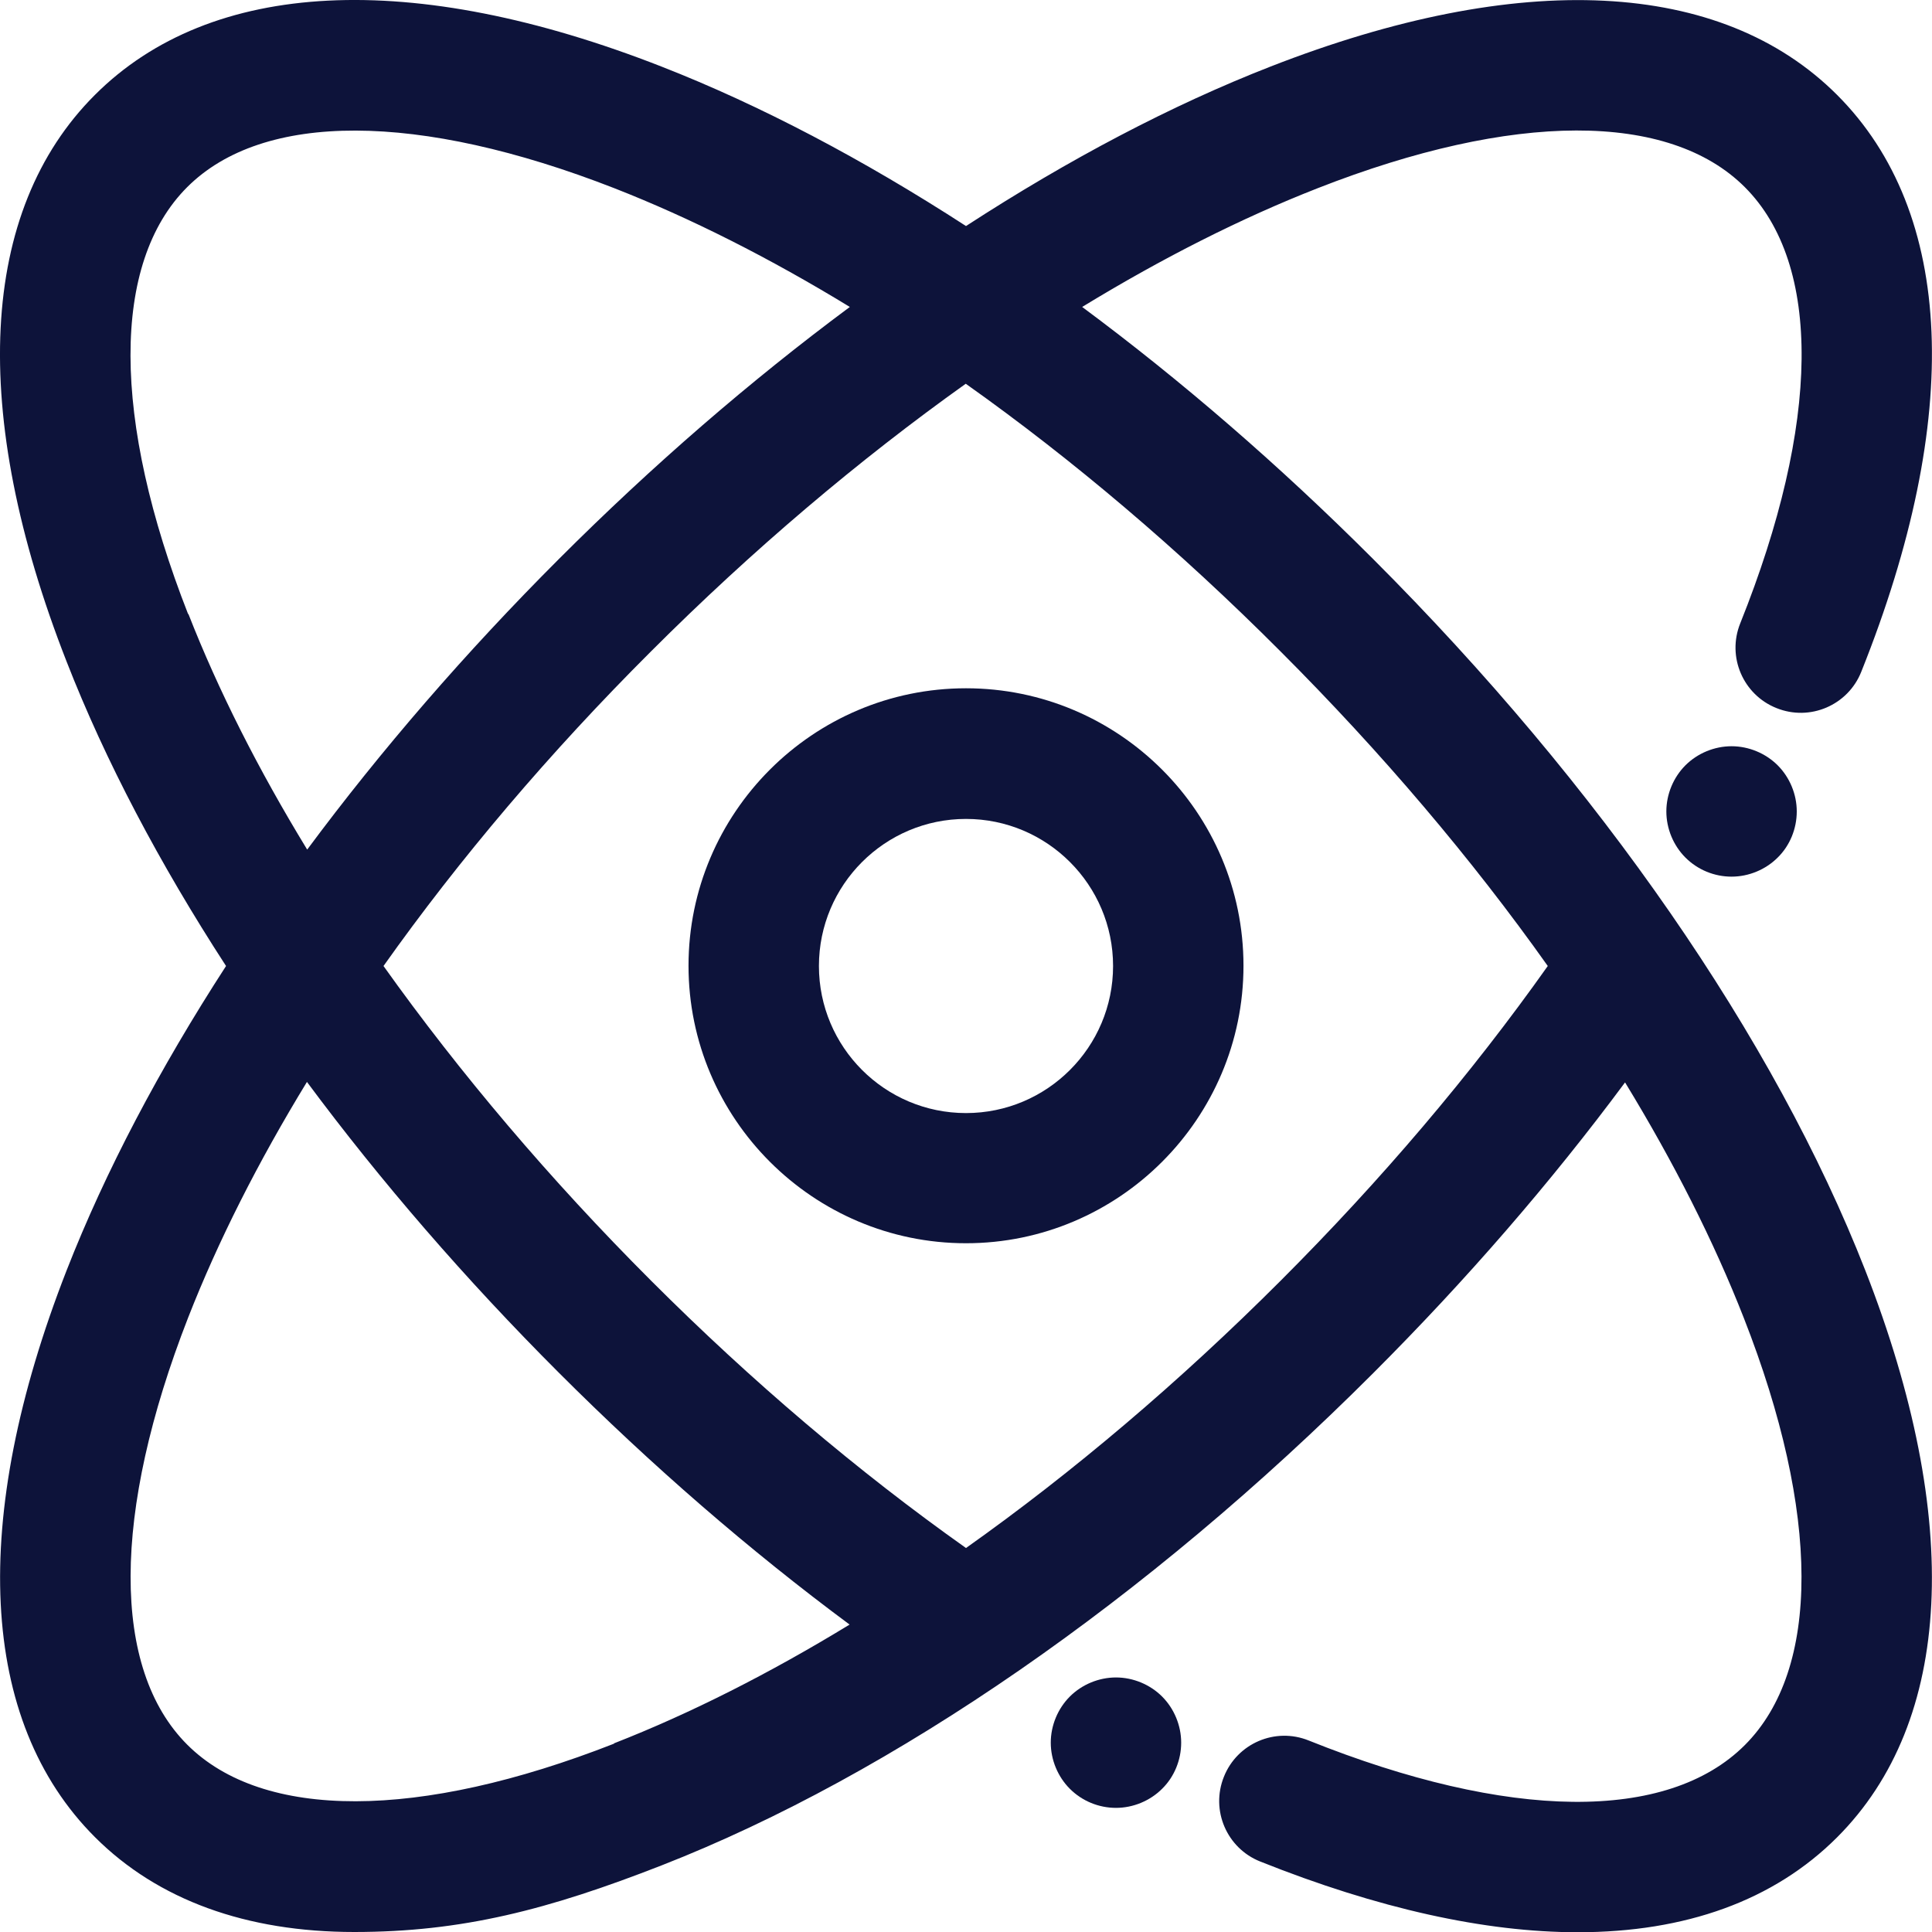 <?xml version="1.0" encoding="UTF-8"?> <svg xmlns="http://www.w3.org/2000/svg" xmlns:xlink="http://www.w3.org/1999/xlink" id="Layer_1" version="1.1" viewBox="0 0 800 800"><defs><style> .st0 { fill: #0d133a; } </style></defs><path class="st0" d="M400,285c-63.4,0-114.9,51.6-114.9,114.9s51.6,114.9,114.9,114.9,114.9-51.6,114.9-114.9c0-63.4-51.6-114.9-114.9-114.9ZM400,460.9c-33.6,0-60.9-27.3-60.9-60.9s27.3-60.9,60.9-60.9,60.9,27.3,60.9,60.9-27.3,60.9-60.9,60.9Z"></path><path class="st0" d="M697.9,316.9c-5,5-7.9,12-7.9,19.1s2.9,14.1,7.9,19.1c5.1,5.1,12,7.9,19.1,7.9s14.1-2.9,19.1-7.9c5.1-5,7.9-12,7.9-19.1s-2.9-14.1-7.9-19.1c-5-5-12-7.9-19.1-7.9s-14.1,2.9-19.1,7.9Z"></path><path class="st0" d="M462.1,694.6c-7.1,0-14.1,2.9-19.1,7.9-5,5-7.9,12-7.9,19.1s2.9,14.1,7.9,19.1c5.1,5.1,12,7.9,19.1,7.9s14.1-2.9,19.1-7.9c5.1-5,7.9-12,7.9-19.1s-2.9-14.1-7.9-19.1c-5-5-12-7.9-19.1-7.9Z"></path><path class="st0" d="M568.5,231.4c-38.7-38.7-79.3-73.8-120.4-104.3,33.1-20.2,65.9-36.8,97.6-49.2,80.9-31.7,145.4-31.8,176.8-.4,32,32,31.3,97.8-1.9,180.6-5.6,13.9,1.2,29.6,15,35.1,13.9,5.6,29.6-1.2,35.1-15,42.2-105.4,38.7-190.2-10-238.9-48-48-131.3-52.1-234.7-11.7-41,16-83.5,38.4-126,66-42.6-27.6-85.1-50-126-66C170.6-12.9,87.3-8.7,39.3,39.3-8.7,87.2-12.9,170.6,27.6,274c16,41,38.4,83.5,66,126-27.6,42.6-50,85.1-66,126-40.4,103.4-36.3,186.7,11.7,234.7,26.1,26.1,62.8,39.3,107.4,39.3s80.2-9.2,127.3-27.6c96.1-37.6,200.8-110,294.6-203.8,38.6-38.6,73.6-79,104.3-120.4,20.2,33.1,36.8,65.9,49.2,97.6,31.7,80.9,31.8,145.4.4,176.8-32,32-97.8,31.3-180.6-1.9-13.9-5.6-29.6,1.2-35.1,15-5.6,13.9,1.2,29.6,15,35.1,48.8,19.5,93.1,29.3,131.5,29.3,44.6,0,81.2-13.1,107.4-39.3,48-48,52.1-131.3,11.7-234.7-37.6-96.1-110-200.8-203.8-294.6ZM77.9,254.3c-31.7-80.9-31.8-145.4-.4-176.8,31.4-31.4,95.8-31.2,176.8.4,31.7,12.4,64.5,29,97.6,49.2-41.1,30.5-81.7,65.6-120.4,104.3s-73.8,79.3-104.3,120.4c-20.2-33.1-36.8-65.9-49.2-97.6ZM254.3,722c-80.9,31.7-145.4,31.8-176.8.4-31.4-31.4-31.2-95.8.4-176.8,12.4-31.7,29-64.5,49.2-97.6,30.5,41.1,65.6,81.7,104.3,120.4,38.6,38.6,79,73.6,120.4,104.3-33.1,20.2-65.9,36.8-97.6,49.2ZM530.3,530.3c-42,42-86,79.3-130.3,110.7-44.9-31.8-88.7-69-130.4-110.7-42-42-79.3-86.1-110.8-130.3,31.4-44.3,68.8-88.4,110.8-130.3,42-42,86.1-79.3,130.3-110.8,44.3,31.4,88.4,68.8,130.3,110.8,42,42,79.3,86,110.7,130.3-31.8,44.9-69,88.7-110.7,130.4Z"></path></svg> 